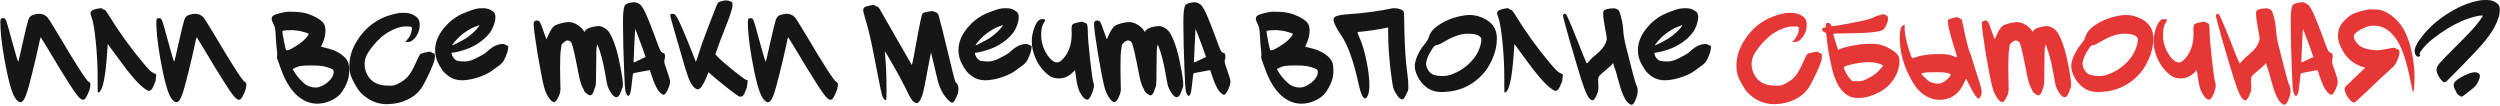 <?xml version="1.0" encoding="UTF-8"?> <svg xmlns="http://www.w3.org/2000/svg" width="1229" height="52" viewBox="0 0 1229 52" fill="none"><path d="M16.36 7.285C17.487 6.938 18.462 6.765 19.285 6.765C20.932 6.765 22.34 7.415 23.51 8.715C24.03 9.408 25.872 12.377 29.035 17.62C37.702 32.267 42.599 39.828 43.725 40.305C44.202 40.522 44.44 40.868 44.44 41.345C44.44 41.735 44.419 42.082 44.375 42.385C44.245 43.598 43.79 44.985 43.01 46.545C42.23 48.235 41.515 49.08 40.865 49.08C40.432 49.08 39.869 48.798 39.175 48.235C37.572 46.935 32.134 38.485 22.86 22.885L20 18.27C19.87 18.4 19.502 19.938 18.895 22.885C18.202 26.178 17.14 30.685 15.71 36.405C14.497 41.388 13.522 44.833 12.785 46.74C12.092 48.647 11.355 49.773 10.575 50.12C10.012 50.38 9.427 50.25 8.82 49.73C7.78 48.907 6.849 47.412 6.025 45.245C5.202 43.035 4.314 39.698 3.36 35.235C1.54 26.395 0.5 19.202 0.24 13.655C0.197 12.918 0.175 12.052 0.175 11.055C0.175 10.102 0.262 9.517 0.435 9.3C0.609 9.04 0.977 8.91 1.54 8.91H1.735C2.342 8.91 2.819 9.452 3.165 10.535C3.555 11.575 4.639 15.41 6.415 22.04C6.459 22.127 6.48 22.192 6.48 22.235C6.524 22.278 6.545 22.343 6.545 22.43C6.589 22.517 6.61 22.603 6.61 22.69C7.997 27.76 8.777 30.295 8.95 30.295C9.08 30.295 9.795 27.305 11.095 21.325C12.569 14.782 13.522 10.882 13.955 9.625C14.432 8.368 15.234 7.588 16.36 7.285ZM47.212 4.425C48.382 4.165 49.184 4.035 49.617 4.035C49.964 4.035 50.245 4.165 50.462 4.425C50.722 4.685 51.025 4.815 51.372 4.815C51.632 4.815 52.13 5.378 52.867 6.505C58.067 15.085 63.939 23.275 70.482 31.075C71.955 32.808 73.017 34 73.667 34.65C74.36 35.3 75.075 35.777 75.812 36.08L76.787 36.535L76.657 38.225C76.614 38.918 76.549 39.46 76.462 39.85C76.375 40.197 76.202 40.608 75.942 41.085C75.725 41.562 75.552 41.995 75.422 42.385C74.815 43.902 74.057 44.66 73.147 44.66C73.104 44.66 73.039 44.66 72.952 44.66C72.909 44.617 72.865 44.595 72.822 44.595C72.389 44.508 71.522 43.945 70.222 42.905C68.965 41.865 67.839 40.782 66.842 39.655C64.502 37.142 61.252 33.003 57.092 27.24C56.659 26.633 56.139 25.918 55.532 25.095C54.925 24.272 54.449 23.643 54.102 23.21C53.799 22.733 53.604 22.43 53.517 22.3L52.997 21.65L52.867 23.405C52.737 25.225 52.585 27.197 52.412 29.32C51.849 36.513 50.96 41.41 49.747 44.01C49.227 45.007 48.75 45.505 48.317 45.505C48.23 45.505 48.165 45.483 48.122 45.44C48.035 45.353 47.992 44.292 47.992 42.255V40.11V37.965C47.992 32.245 47.689 26.417 47.082 20.48C46.475 14.5 45.782 10.47 45.002 8.39C44.655 7.61 44.482 6.982 44.482 6.505C44.482 5.508 45.392 4.815 47.212 4.425ZM93.04 7.285C94.167 6.938 95.142 6.765 95.965 6.765C97.612 6.765 99.02 7.415 100.19 8.715C100.71 9.408 102.552 12.377 105.715 17.62C114.382 32.267 119.278 39.828 120.405 40.305C120.882 40.522 121.12 40.868 121.12 41.345C121.12 41.735 121.098 42.082 121.055 42.385C120.925 43.598 120.47 44.985 119.69 46.545C118.91 48.235 118.195 49.08 117.545 49.08C117.112 49.08 116.548 48.798 115.855 48.235C114.252 46.935 108.813 38.485 99.54 22.885L96.68 18.27C96.55 18.4 96.182 19.938 95.575 22.885C94.882 26.178 93.82 30.685 92.39 36.405C91.177 41.388 90.202 44.833 89.465 46.74C88.772 48.647 88.035 49.773 87.255 50.12C86.692 50.38 86.107 50.25 85.5 49.73C84.46 48.907 83.528 47.412 82.705 45.245C81.882 43.035 80.993 39.698 80.04 35.235C78.22 26.395 77.18 19.202 76.92 13.655C76.877 12.918 76.855 12.052 76.855 11.055C76.855 10.102 76.942 9.517 77.115 9.3C77.288 9.04 77.657 8.91 78.22 8.91H78.415C79.022 8.91 79.498 9.452 79.845 10.535C80.235 11.575 81.318 15.41 83.095 22.04C83.138 22.127 83.16 22.192 83.16 22.235C83.203 22.278 83.225 22.343 83.225 22.43C83.268 22.517 83.29 22.603 83.29 22.69C84.677 27.76 85.457 30.295 85.63 30.295C85.76 30.295 86.475 27.305 87.775 21.325C89.248 14.782 90.202 10.882 90.635 9.625C91.112 8.368 91.913 7.588 93.04 7.285ZM158.695 32.505C157.395 32.288 155.466 32.18 152.91 32.18C150.83 32.18 149.096 32.267 147.71 32.44C146.973 32.57 146.128 32.852 145.175 33.285L143.875 33.935L144.915 35.69C145.695 36.99 146.778 38.333 148.165 39.72C149.551 41.193 150.895 42.125 152.195 42.515C153.235 42.862 154.231 43.035 155.185 43.035C156.225 43.035 157.373 42.71 158.63 42.06C160.233 41.237 161.533 40.218 162.53 39.005C163.526 37.748 164.025 36.578 164.025 35.495C164.025 34.888 163.938 34.498 163.765 34.325C163.635 34.108 163.158 33.848 162.335 33.545C161.078 33.068 159.865 32.722 158.695 32.505ZM146.475 15.085C146.258 15.042 145.998 15.02 145.695 15.02C145.391 14.977 145.066 14.933 144.72 14.89C144.373 14.847 144.135 14.825 144.005 14.825H143.355C140.321 14.825 138.805 15.02 138.805 15.41C138.805 15.93 139.065 17.533 139.585 20.22C140.105 22.863 140.451 24.315 140.625 24.575C140.798 24.792 141.231 24.792 141.925 24.575C142.575 24.358 143.701 23.752 145.305 22.755C146.951 21.758 148.143 20.913 148.88 20.22C149.616 19.57 150.266 18.898 150.83 18.205C151.436 17.468 151.74 16.97 151.74 16.71L151.675 16.58C151.501 16.407 150.786 16.147 149.53 15.8C148.273 15.41 147.255 15.172 146.475 15.085ZM140.885 5.79H141.405C141.751 5.747 142.076 5.725 142.38 5.725C142.596 5.725 143.008 5.747 143.615 5.79C144.221 5.79 144.676 5.79 144.98 5.79C146.973 5.877 148.641 6.093 149.985 6.44C151.328 6.743 152.866 7.307 154.6 8.13C156.723 9.213 158.153 10.232 158.89 11.185C159.626 12.095 159.995 13.395 159.995 15.085C159.995 17.122 159.496 19.223 158.5 21.39C158.023 22.387 157.828 22.928 157.915 23.015L160.125 23.535C162.941 24.142 165.39 25.138 167.47 26.525C169.55 27.912 170.828 29.45 171.305 31.14C171.565 32.05 171.695 33.198 171.695 34.585C171.695 36.015 171.565 37.25 171.305 38.29C170.958 39.763 170.351 41.302 169.485 42.905C168.618 44.508 167.751 45.743 166.885 46.61C165.541 47.953 163.873 49.015 161.88 49.795C159.93 50.575 157.936 50.965 155.9 50.965C152.26 50.965 148.88 49.535 145.76 46.675C142.64 43.772 140.061 39.438 138.025 33.675C137.071 31.032 136.53 29.537 136.4 29.19C136.14 28.41 136.075 27.847 136.205 27.5C136.248 27.413 136.27 27.175 136.27 26.785C136.27 26.048 136.205 25.203 136.075 24.25C135.901 23.08 135.728 20.892 135.555 17.685C135.468 15.822 135.36 14.608 135.23 14.045C135.143 13.482 134.883 12.745 134.45 11.835C133.843 10.622 133.54 9.777 133.54 9.3C133.54 8.953 133.626 8.607 133.8 8.26C134.233 7.35 136.595 6.527 140.885 5.79ZM195.543 6.505C196.193 6.375 197.124 6.31 198.338 6.31H198.988C200.721 6.353 202.259 6.765 203.603 7.545C204.946 8.325 205.769 9.235 206.073 10.275C206.246 10.838 206.333 11.51 206.333 12.29C206.333 14.37 205.704 16.298 204.448 18.075C203.234 19.808 201.848 20.675 200.288 20.675H199.183L200.158 19.57C201.458 18.097 202.216 16.472 202.433 14.695C202.433 14.608 202.433 14.478 202.433 14.305C202.476 14.132 202.498 14.023 202.498 13.98C202.498 13.503 202.324 13.222 201.978 13.135C201.631 13.048 200.808 13.005 199.508 13.005C196.908 13.005 193.961 13.98 190.668 15.93C188.501 17.187 186.269 19.158 183.973 21.845C181.676 24.488 180.246 26.72 179.683 28.54C179.379 29.58 179.228 30.555 179.228 31.465C179.228 33.762 179.878 35.863 181.178 37.77C183.171 40.673 186.464 42.125 191.058 42.125C192.271 42.125 193.094 42.082 193.528 41.995C194.004 41.908 194.676 41.648 195.543 41.215C197.709 40.175 199.399 38.94 200.613 37.51C201.869 36.037 203.148 33.805 204.448 30.815C205.488 28.432 206.202 27.045 206.593 26.655C206.896 26.352 207.784 26.048 209.258 25.745C210.168 25.528 210.861 25.42 211.338 25.42C211.641 25.42 211.879 25.507 212.053 25.68C212.356 25.983 212.659 26.135 212.963 26.135C213.526 26.135 213.808 26.698 213.808 27.825C213.808 28.042 213.764 28.453 213.678 29.06C213.418 30.49 212.464 32.938 210.818 36.405C209.214 39.872 207.871 42.342 206.788 43.815C205.184 45.982 203.039 47.693 200.353 48.95C197.709 50.25 194.784 50.987 191.578 51.16C191.448 51.16 191.231 51.16 190.928 51.16C190.668 51.203 190.473 51.225 190.343 51.225C185.273 51.225 180.853 49.253 177.083 45.31C176.433 44.617 175.588 43.36 174.548 41.54C173.508 39.72 172.814 38.268 172.468 37.185C171.991 35.755 171.753 34.108 171.753 32.245C171.753 27.262 173.594 22.343 177.278 17.49C181.741 11.597 187.829 7.935 195.543 6.505ZM235.286 13.135C235.719 12.398 235.784 12.117 235.481 12.29C235.438 12.333 235.351 12.398 235.221 12.485C235.048 12.615 234.484 12.832 233.531 13.135C232.621 13.438 231.429 14.045 229.956 14.955C228.526 15.865 227.291 16.775 226.251 17.685C225.471 18.378 224.626 19.245 223.716 20.285C222.806 21.325 222.351 21.953 222.351 22.17C222.351 22.213 222.373 22.235 222.416 22.235C222.676 22.235 223.586 21.823 225.146 21C226.749 20.177 228.071 19.44 229.111 18.79C230.368 17.967 231.603 16.992 232.816 15.865C234.073 14.695 234.896 13.785 235.286 13.135ZM234.246 4.295C234.939 4.122 235.979 4.035 237.366 4.035C238.796 4.035 239.988 4.273 240.941 4.75C242.024 5.313 242.718 5.833 243.021 6.31C243.368 6.743 243.541 7.48 243.541 8.52C243.541 9.603 243.281 10.882 242.761 12.355C242.241 13.785 241.613 14.998 240.876 15.995C238.406 19.245 234.939 21.823 230.476 23.73C229.436 24.163 228.006 24.64 226.186 25.16C224.366 25.637 223.174 25.875 222.611 25.875C222.308 25.875 222.113 25.918 222.026 26.005C221.983 26.048 222.004 26.243 222.091 26.59C222.308 27.717 222.979 28.713 224.106 29.58C224.626 29.927 225.709 30.122 227.356 30.165C227.746 30.208 228.223 30.23 228.786 30.23C229.566 30.23 230.606 30.013 231.906 29.58C233.033 29.147 234.441 28.475 236.131 27.565C237.864 26.612 238.883 25.962 239.186 25.615C239.316 25.398 240.053 24.77 241.396 23.73C242.696 22.777 243.996 22.148 245.296 21.845C246.119 21.672 246.726 21.585 247.116 21.585C247.506 21.585 248.004 21.737 248.611 22.04L249.911 22.69L249.716 24.25C249.629 25.16 249.261 26.352 248.611 27.825C248.004 29.298 247.419 30.317 246.856 30.88C246.379 31.443 245.686 32.028 244.776 32.635C243.129 33.848 242.198 34.52 241.981 34.65C240.464 35.82 238.406 36.86 235.806 37.77C233.206 38.68 230.801 39.222 228.591 39.395C228.244 39.438 227.746 39.46 227.096 39.46C224.496 39.46 222.199 38.702 220.206 37.185C219.209 36.448 218.451 35.755 217.931 35.105C217.411 34.455 216.674 33.285 215.721 31.595C214.508 29.428 213.901 27.132 213.901 24.705C213.901 20.632 215.613 16.688 219.036 12.875C220.899 10.708 223.239 8.867 226.056 7.35C226.836 6.917 228.158 6.353 230.021 5.66C231.928 4.923 233.336 4.468 234.246 4.295ZM262.789 10.47C263.049 10.21 263.417 10.08 263.894 10.08C264.457 10.08 264.912 10.275 265.259 10.665C265.692 11.228 266.32 12.767 267.144 15.28C268.097 17.967 268.595 19.31 268.639 19.31C268.682 19.31 268.877 18.877 269.224 18.01C269.57 17.143 270.047 16.168 270.654 15.085C271.304 13.958 271.954 13.157 272.604 12.68C273.254 12.247 274.315 11.835 275.789 11.445C277.262 11.055 278.54 10.86 279.624 10.86C280.707 10.86 281.812 11.142 282.939 11.705C284.499 12.485 285.734 13.482 286.644 14.695L287.359 15.735L287.684 15.085C288.16 14.305 289.417 13.677 291.454 13.2C292.71 12.94 293.664 12.81 294.314 12.81C295.05 12.81 295.83 13.027 296.654 13.46C297.564 13.98 298.214 14.435 298.604 14.825C298.994 15.172 299.47 15.843 300.034 16.84C302.157 20.567 303.934 26.568 305.364 34.845C305.927 37.922 306.209 40.153 306.209 41.54C306.209 42.407 306.057 43.143 305.754 43.75C305.364 44.747 305.125 45.353 305.039 45.57C304.519 47.043 303.847 47.78 303.024 47.78C301.984 47.78 300.879 46.697 299.709 44.53C299.189 43.62 298.82 42.775 298.604 41.995C298.387 41.172 298.04 39.33 297.564 36.47C296.524 30.533 295.332 25.94 293.989 22.69L293.664 21.91L293.404 22.69C293.187 23.253 293.079 26.633 293.079 32.83C293.079 38.983 292.949 42.255 292.689 42.645C292.429 43.078 292.19 43.728 291.974 44.595C291.497 46.112 290.847 46.87 290.024 46.87C289.72 46.87 289.157 46.567 288.334 45.96C287.554 45.31 287.164 44.877 287.164 44.66C287.164 44.487 286.969 44.053 286.579 43.36C285.842 42.147 285.17 40.023 284.564 36.99C282.744 27.543 281.552 22.278 280.989 21.195C280.555 20.328 279.884 19.895 278.974 19.895C278.757 19.895 278.605 19.917 278.519 19.96C278.129 20.047 277.609 20.393 276.959 21C276.309 21.563 276.005 21.953 276.049 22.17C276.049 22.473 275.94 23.21 275.724 24.38C275.464 25.68 275.334 28.822 275.334 33.805C275.334 35.408 275.377 37.943 275.464 41.41C275.507 42.103 275.529 42.883 275.529 43.75C275.529 44.79 275.29 45.873 274.814 47C273.947 49.123 273.124 50.185 272.344 50.185C271.607 50.185 270.74 49.448 269.744 47.975C268.747 46.502 268.01 44.855 267.534 43.035C266.71 39.958 265.627 34.455 264.284 26.525C262.984 18.552 262.334 13.633 262.334 11.77C262.334 11.12 262.485 10.687 262.789 10.47ZM312.174 15.215L311.784 22.82C311.568 27.847 311.459 30.468 311.459 30.685C311.459 30.728 311.741 30.642 312.304 30.425C312.911 30.165 313.626 29.818 314.449 29.385L317.374 28.02L316.074 24.25C315.554 22.777 314.709 20.502 313.539 17.425C313.366 16.992 313.171 16.493 312.954 15.93C312.738 15.323 312.564 14.89 312.434 14.63L312.304 14.175L312.174 15.215ZM307.104 2.8C307.451 2.193 308.144 1.76 309.184 1.5C310.224 1.24 311.048 1.11 311.654 1.11C312.434 1.11 313.171 1.305 313.864 1.695C314.514 2.042 315.013 2.453 315.359 2.93C315.749 3.407 316.248 4.23 316.854 5.4C318.024 7.653 320.213 13.157 323.419 21.91C323.983 23.47 324.438 24.532 324.784 25.095C325.174 25.615 325.673 25.962 326.279 26.135C326.713 26.265 326.929 26.807 326.929 27.76C326.929 28.367 326.843 28.93 326.669 29.45C326.583 29.797 326.539 30.035 326.539 30.165C326.539 30.728 326.994 32.267 327.904 34.78C328.901 37.597 329.399 39.33 329.399 39.98C329.399 41.107 329.009 42.493 328.229 44.14C327.449 45.787 326.778 46.61 326.214 46.61C325.911 46.61 325.434 46.328 324.784 45.765C323.311 44.595 321.838 41.735 320.364 37.185L319.454 34.455L316.334 35.04C313.561 35.56 312.153 35.82 312.109 35.82C311.589 35.907 311.286 36.037 311.199 36.21C311.113 36.427 310.874 38.312 310.484 41.865C310.268 44.075 310.008 45.527 309.704 46.22C309.444 46.827 309.163 47.13 308.859 47.13C308.556 47.13 308.231 46.783 307.884 46.09C307.624 45.613 307.429 44.79 307.299 43.62C307.169 42.407 307.018 39.655 306.844 35.365C306.454 25.658 306.259 17.837 306.259 11.9C306.259 8.867 306.303 7.003 306.389 6.31C306.563 4.533 306.801 3.363 307.104 2.8ZM354.192 0.72C355.405 0.373 356.293 0.2 356.857 0.2C357.55 0.2 358.287 0.352 359.067 0.655C359.587 0.872 359.89 1.067 359.977 1.24C360.063 1.413 360.107 1.868 360.107 2.605C360.107 4.078 358.85 7.935 356.337 14.175C354.517 18.768 353.325 21.91 352.762 23.6L351.657 26.72L353.737 28.865C355.08 30.165 357.398 32.137 360.692 34.78C363.985 37.423 365.957 38.875 366.607 39.135L367.582 39.525L367.387 41.345C367.343 41.995 367.278 42.472 367.192 42.775C367.148 43.078 367.04 43.403 366.867 43.75C366.693 44.097 366.542 44.465 366.412 44.855C365.848 46.632 365.068 47.52 364.072 47.52C363.725 47.52 363.378 47.433 363.032 47.26C362.468 46.957 360.843 45.765 358.157 43.685C355.513 41.605 353.217 39.742 351.267 38.095L348.277 35.495L347.562 37.315C345.828 41.692 344.333 43.88 343.077 43.88C341.907 43.88 340.693 42.753 339.437 40.5C338.57 38.983 337.14 34.693 335.147 27.63C334.497 25.377 333.63 22.387 332.547 18.66C331.463 14.89 330.835 12.702 330.662 12.095C329.882 9.582 329.492 8 329.492 7.35C329.492 7.22 329.513 7.133 329.557 7.09C329.73 6.873 330.055 6.765 330.532 6.765C331.138 6.765 331.615 6.938 331.962 7.285C333.218 8.542 336.555 16.147 341.972 30.1C341.972 30.187 342.015 30.23 342.102 30.23C342.232 30.23 343.163 27.5 344.897 22.04C345.33 20.74 346.522 17.533 348.472 12.42C350.422 7.307 351.7 4.035 352.307 2.605C352.653 1.868 352.913 1.413 353.087 1.24C353.303 1.023 353.672 0.85 354.192 0.72ZM383.826 7.285C384.953 6.938 385.928 6.765 386.751 6.765C388.398 6.765 389.806 7.415 390.976 8.715C391.496 9.408 393.338 12.377 396.501 17.62C405.168 32.267 410.065 39.828 411.191 40.305C411.668 40.522 411.906 40.868 411.906 41.345C411.906 41.735 411.885 42.082 411.841 42.385C411.711 43.598 411.256 44.985 410.476 46.545C409.696 48.235 408.981 49.08 408.331 49.08C407.898 49.08 407.335 48.798 406.641 48.235C405.038 46.935 399.6 38.485 390.326 22.885L387.466 18.27C387.336 18.4 386.968 19.938 386.361 22.885C385.668 26.178 384.606 30.685 383.176 36.405C381.963 41.388 380.988 44.833 380.251 46.74C379.558 48.647 378.821 49.773 378.041 50.12C377.478 50.38 376.893 50.25 376.286 49.73C375.246 48.907 374.315 47.412 373.491 45.245C372.668 43.035 371.78 39.698 370.826 35.235C369.006 26.395 367.966 19.202 367.706 13.655C367.663 12.918 367.641 12.052 367.641 11.055C367.641 10.102 367.728 9.517 367.901 9.3C368.075 9.04 368.443 8.91 369.006 8.91H369.201C369.808 8.91 370.285 9.452 370.631 10.535C371.021 11.575 372.105 15.41 373.881 22.04C373.925 22.127 373.946 22.192 373.946 22.235C373.99 22.278 374.011 22.343 374.011 22.43C374.055 22.517 374.076 22.603 374.076 22.69C375.463 27.76 376.243 30.295 376.416 30.295C376.546 30.295 377.261 27.305 378.561 21.325C380.035 14.782 380.988 10.882 381.421 9.625C381.898 8.368 382.7 7.588 383.826 7.285ZM427.901 2.67C428.854 2.497 429.352 2.41 429.396 2.41C429.786 2.41 430.067 2.54 430.241 2.8C430.501 3.06 430.782 3.19 431.086 3.19C431.432 3.19 431.822 3.493 432.256 4.1C432.342 4.23 434.899 8.693 439.926 17.49C444.952 26.287 447.531 30.772 447.661 30.945C447.964 31.552 448.159 31.855 448.246 31.855C448.376 31.855 448.701 30.425 449.221 27.565C451.257 16.385 452.536 9.82 453.056 7.87C453.272 7.047 453.532 6.548 453.836 6.375C454.182 6.158 455.092 5.92 456.566 5.66C457.302 5.53 457.822 5.465 458.126 5.465C458.602 5.465 459.166 5.617 459.816 5.92C460.422 6.18 460.812 6.418 460.986 6.635C461.159 6.808 461.332 7.22 461.506 7.87C462.762 12.463 463.997 17.36 465.211 22.56C467.984 34.217 469.501 40.153 469.761 40.37C470.714 41.107 471.191 42.255 471.191 43.815C471.191 43.858 471.169 43.945 471.126 44.075C471.126 44.205 471.126 44.313 471.126 44.4C471.082 45.137 471.017 45.657 470.931 45.96C470.844 46.263 470.649 46.697 470.346 47.26C470.086 47.867 469.869 48.343 469.696 48.69C469.132 49.86 468.591 50.445 468.071 50.445C467.637 50.445 467.031 50.055 466.251 49.275C463.737 46.848 461.939 43.447 460.856 39.07L457.671 25.68C457.064 28.67 456.436 31.963 455.786 35.56C454.876 40.5 454.247 43.685 453.901 45.115C453.554 46.545 453.077 47.845 452.471 49.015C451.864 50.142 451.279 50.705 450.716 50.705C450.239 50.705 449.632 50.402 448.896 49.795C448.202 49.145 447.444 47.975 446.621 46.285C444.541 41.865 441.811 36.752 438.431 30.945C436.307 27.218 435.181 25.355 435.051 25.355C435.007 25.355 434.986 25.42 434.986 25.55V26.005C435.549 30.945 435.831 37.163 435.831 44.66C435.831 47.087 435.766 48.495 435.636 48.885C435.506 49.102 435.376 49.21 435.246 49.21C434.899 49.21 434.466 48.712 433.946 47.715C433.556 46.978 432.646 42.862 431.216 35.365C429.006 23.492 427.272 15.518 426.016 11.445C424.889 7.675 424.326 5.53 424.326 5.01C424.326 4.75 424.391 4.49 424.521 4.23C424.694 3.84 424.954 3.558 425.301 3.385C425.647 3.212 426.514 2.973 427.901 2.67ZM492.556 13.135C492.99 12.398 493.055 12.117 492.751 12.29C492.708 12.333 492.621 12.398 492.491 12.485C492.318 12.615 491.755 12.832 490.801 13.135C489.891 13.438 488.7 14.045 487.226 14.955C485.796 15.865 484.561 16.775 483.521 17.685C482.741 18.378 481.896 19.245 480.986 20.285C480.076 21.325 479.621 21.953 479.621 22.17C479.621 22.213 479.643 22.235 479.686 22.235C479.946 22.235 480.856 21.823 482.416 21C484.02 20.177 485.341 19.44 486.381 18.79C487.638 17.967 488.873 16.992 490.086 15.865C491.343 14.695 492.166 13.785 492.556 13.135ZM491.516 4.295C492.21 4.122 493.25 4.035 494.636 4.035C496.066 4.035 497.258 4.273 498.211 4.75C499.295 5.313 499.988 5.833 500.291 6.31C500.638 6.743 500.811 7.48 500.811 8.52C500.811 9.603 500.551 10.882 500.031 12.355C499.511 13.785 498.883 14.998 498.146 15.995C495.676 19.245 492.21 21.823 487.746 23.73C486.706 24.163 485.276 24.64 483.456 25.16C481.636 25.637 480.445 25.875 479.881 25.875C479.578 25.875 479.383 25.918 479.296 26.005C479.253 26.048 479.275 26.243 479.361 26.59C479.578 27.717 480.25 28.713 481.376 29.58C481.896 29.927 482.98 30.122 484.626 30.165C485.016 30.208 485.493 30.23 486.056 30.23C486.836 30.23 487.876 30.013 489.176 29.58C490.303 29.147 491.711 28.475 493.401 27.565C495.135 26.612 496.153 25.962 496.456 25.615C496.586 25.398 497.323 24.77 498.666 23.73C499.966 22.777 501.266 22.148 502.566 21.845C503.39 21.672 503.996 21.585 504.386 21.585C504.776 21.585 505.275 21.737 505.881 22.04L507.181 22.69L506.986 24.25C506.9 25.16 506.531 26.352 505.881 27.825C505.275 29.298 504.69 30.317 504.126 30.88C503.65 31.443 502.956 32.028 502.046 32.635C500.4 33.848 499.468 34.52 499.251 34.65C497.735 35.82 495.676 36.86 493.076 37.77C490.476 38.68 488.071 39.222 485.861 39.395C485.515 39.438 485.016 39.46 484.366 39.46C481.766 39.46 479.47 38.702 477.476 37.185C476.48 36.448 475.721 35.755 475.201 35.105C474.681 34.455 473.945 33.285 472.991 31.595C471.778 29.428 471.171 27.132 471.171 24.705C471.171 20.632 472.883 16.688 476.306 12.875C478.17 10.708 480.51 8.867 483.326 7.35C484.106 6.917 485.428 6.353 487.291 5.66C489.198 4.923 490.606 4.468 491.516 4.295ZM510.996 9.755C511.473 9.495 511.863 9.365 512.166 9.365C512.296 9.365 512.491 9.387 512.751 9.43C513.054 9.473 513.293 9.495 513.466 9.495C513.683 9.495 513.791 9.603 513.791 9.82C513.791 10.21 513.574 10.687 513.141 11.25C512.274 12.507 511.841 14.478 511.841 17.165C511.841 18.682 511.993 20.025 512.296 21.195C512.773 23.232 513.661 25.225 514.961 27.175C516.304 29.082 517.561 30.208 518.731 30.555C519.164 30.642 519.468 30.685 519.641 30.685C520.594 30.685 521.634 30.035 522.761 28.735C525.491 25.745 526.856 21.65 526.856 16.45V15.8C526.856 15.583 526.834 15.302 526.791 14.955C526.791 14.565 526.791 14.305 526.791 14.175C526.791 13.005 526.964 12.268 527.311 11.965C527.701 11.618 528.611 11.293 530.041 10.99C530.951 10.773 531.644 10.665 532.121 10.665C532.424 10.665 532.663 10.752 532.836 10.925C533.139 11.228 533.464 11.38 533.811 11.38C534.461 11.38 534.786 12.918 534.786 15.995C534.786 18.205 535.154 22.625 535.891 29.255C536.628 35.885 537.169 39.633 537.516 40.5C537.689 40.89 537.776 41.41 537.776 42.06C537.776 43.447 537.234 45.202 536.151 47.325C535.588 48.452 535.024 49.015 534.461 49.015C534.071 49.015 533.594 48.798 533.031 48.365C532.381 47.802 531.709 46.892 531.016 45.635C530.106 43.945 529.456 41.583 529.066 38.55C528.849 37.38 528.698 36.362 528.611 35.495L528.481 34.52L527.116 35.82C525.166 37.64 522.999 38.55 520.616 38.55C519.186 38.55 517.951 38.312 516.911 37.835C515.871 37.315 514.701 36.405 513.401 35.105C511.538 33.242 510.043 30.967 508.916 28.28C507.789 25.593 507.226 22.95 507.226 20.35C507.226 18.183 507.616 16.017 508.396 13.85C509.176 11.64 510.043 10.275 510.996 9.755ZM538.277 10.47C538.537 10.21 538.905 10.08 539.382 10.08C539.945 10.08 540.4 10.275 540.747 10.665C541.18 11.228 541.809 12.767 542.632 15.28C543.585 17.967 544.084 19.31 544.127 19.31C544.17 19.31 544.365 18.877 544.712 18.01C545.059 17.143 545.535 16.168 546.142 15.085C546.792 13.958 547.442 13.157 548.092 12.68C548.742 12.247 549.804 11.835 551.277 11.445C552.75 11.055 554.029 10.86 555.112 10.86C556.195 10.86 557.3 11.142 558.427 11.705C559.987 12.485 561.222 13.482 562.132 14.695L562.847 15.735L563.172 15.085C563.649 14.305 564.905 13.677 566.942 13.2C568.199 12.94 569.152 12.81 569.802 12.81C570.539 12.81 571.319 13.027 572.142 13.46C573.052 13.98 573.702 14.435 574.092 14.825C574.482 15.172 574.959 15.843 575.522 16.84C577.645 20.567 579.422 26.568 580.852 34.845C581.415 37.922 581.697 40.153 581.697 41.54C581.697 42.407 581.545 43.143 581.242 43.75C580.852 44.747 580.614 45.353 580.527 45.57C580.007 47.043 579.335 47.78 578.512 47.78C577.472 47.78 576.367 46.697 575.197 44.53C574.677 43.62 574.309 42.775 574.092 41.995C573.875 41.172 573.529 39.33 573.052 36.47C572.012 30.533 570.82 25.94 569.477 22.69L569.152 21.91L568.892 22.69C568.675 23.253 568.567 26.633 568.567 32.83C568.567 38.983 568.437 42.255 568.177 42.645C567.917 43.078 567.679 43.728 567.462 44.595C566.985 46.112 566.335 46.87 565.512 46.87C565.209 46.87 564.645 46.567 563.822 45.96C563.042 45.31 562.652 44.877 562.652 44.66C562.652 44.487 562.457 44.053 562.067 43.36C561.33 42.147 560.659 40.023 560.052 36.99C558.232 27.543 557.04 22.278 556.477 21.195C556.044 20.328 555.372 19.895 554.462 19.895C554.245 19.895 554.094 19.917 554.007 19.96C553.617 20.047 553.097 20.393 552.447 21C551.797 21.563 551.494 21.953 551.537 22.17C551.537 22.473 551.429 23.21 551.212 24.38C550.952 25.68 550.822 28.822 550.822 33.805C550.822 35.408 550.865 37.943 550.952 41.41C550.995 42.103 551.017 42.883 551.017 43.75C551.017 44.79 550.779 45.873 550.302 47C549.435 49.123 548.612 50.185 547.832 50.185C547.095 50.185 546.229 49.448 545.232 47.975C544.235 46.502 543.499 44.855 543.022 43.035C542.199 39.958 541.115 34.455 539.772 26.525C538.472 18.552 537.822 13.633 537.822 11.77C537.822 11.12 537.974 10.687 538.277 10.47ZM587.663 15.215L587.273 22.82C587.056 27.847 586.948 30.468 586.948 30.685C586.948 30.728 587.229 30.642 587.793 30.425C588.399 30.165 589.114 29.818 589.938 29.385L592.863 28.02L591.563 24.25C591.043 22.777 590.198 20.502 589.028 17.425C588.854 16.992 588.659 16.493 588.443 15.93C588.226 15.323 588.053 14.89 587.923 14.63L587.793 14.175L587.663 15.215ZM582.593 2.8C582.939 2.193 583.633 1.76 584.673 1.5C585.713 1.24 586.536 1.11 587.143 1.11C587.923 1.11 588.659 1.305 589.353 1.695C590.003 2.042 590.501 2.453 590.848 2.93C591.238 3.407 591.736 4.23 592.343 5.4C593.513 7.653 595.701 13.157 598.908 21.91C599.471 23.47 599.926 24.532 600.273 25.095C600.663 25.615 601.161 25.962 601.768 26.135C602.201 26.265 602.418 26.807 602.418 27.76C602.418 28.367 602.331 28.93 602.158 29.45C602.071 29.797 602.028 30.035 602.028 30.165C602.028 30.728 602.483 32.267 603.393 34.78C604.389 37.597 604.888 39.33 604.888 39.98C604.888 41.107 604.498 42.493 603.718 44.14C602.938 45.787 602.266 46.61 601.703 46.61C601.399 46.61 600.923 46.328 600.273 45.765C598.799 44.595 597.326 41.735 595.853 37.185L594.943 34.455L591.823 35.04C589.049 35.56 587.641 35.82 587.598 35.82C587.078 35.907 586.774 36.037 586.688 36.21C586.601 36.427 586.363 38.312 585.973 41.865C585.756 44.075 585.496 45.527 585.193 46.22C584.933 46.827 584.651 47.13 584.348 47.13C584.044 47.13 583.719 46.783 583.373 46.09C583.113 45.613 582.918 44.79 582.788 43.62C582.658 42.407 582.506 39.655 582.333 35.365C581.943 25.658 581.748 17.837 581.748 11.9C581.748 8.867 581.791 7.003 581.878 6.31C582.051 4.533 582.289 3.363 582.593 2.8ZM642.513 32.505C641.213 32.288 639.285 32.18 636.728 32.18C634.648 32.18 632.915 32.267 631.528 32.44C630.791 32.57 629.946 32.852 628.993 33.285L627.693 33.935L628.733 35.69C629.513 36.99 630.596 38.333 631.983 39.72C633.37 41.193 634.713 42.125 636.013 42.515C637.053 42.862 638.05 43.035 639.003 43.035C640.043 43.035 641.191 42.71 642.448 42.06C644.051 41.237 645.351 40.218 646.348 39.005C647.345 37.748 647.843 36.578 647.843 35.495C647.843 34.888 647.756 34.498 647.583 34.325C647.453 34.108 646.976 33.848 646.153 33.545C644.896 33.068 643.683 32.722 642.513 32.505ZM630.293 15.085C630.076 15.042 629.816 15.02 629.513 15.02C629.21 14.977 628.885 14.933 628.538 14.89C628.191 14.847 627.953 14.825 627.823 14.825H627.173C624.14 14.825 622.623 15.02 622.623 15.41C622.623 15.93 622.883 17.533 623.403 20.22C623.923 22.863 624.27 24.315 624.443 24.575C624.616 24.792 625.05 24.792 625.743 24.575C626.393 24.358 627.52 23.752 629.123 22.755C630.77 21.758 631.961 20.913 632.698 20.22C633.435 19.57 634.085 18.898 634.648 18.205C635.255 17.468 635.558 16.97 635.558 16.71L635.493 16.58C635.32 16.407 634.605 16.147 633.348 15.8C632.091 15.41 631.073 15.172 630.293 15.085ZM624.703 5.79H625.223C625.57 5.747 625.895 5.725 626.198 5.725C626.415 5.725 626.826 5.747 627.433 5.79C628.04 5.79 628.495 5.79 628.798 5.79C630.791 5.877 632.46 6.093 633.803 6.44C635.146 6.743 636.685 7.307 638.418 8.13C640.541 9.213 641.971 10.232 642.708 11.185C643.445 12.095 643.813 13.395 643.813 15.085C643.813 17.122 643.315 19.223 642.318 21.39C641.841 22.387 641.646 22.928 641.733 23.015L643.943 23.535C646.76 24.142 649.208 25.138 651.288 26.525C653.368 27.912 654.646 29.45 655.123 31.14C655.383 32.05 655.513 33.198 655.513 34.585C655.513 36.015 655.383 37.25 655.123 38.29C654.776 39.763 654.17 41.302 653.303 42.905C652.436 44.508 651.57 45.743 650.703 46.61C649.36 47.953 647.691 49.015 645.698 49.795C643.748 50.575 641.755 50.965 639.718 50.965C636.078 50.965 632.698 49.535 629.578 46.675C626.458 43.772 623.88 39.438 621.843 33.675C620.89 31.032 620.348 29.537 620.218 29.19C619.958 28.41 619.893 27.847 620.023 27.5C620.066 27.413 620.088 27.175 620.088 26.785C620.088 26.048 620.023 25.203 619.893 24.25C619.72 23.08 619.546 20.892 619.373 17.685C619.286 15.822 619.178 14.608 619.048 14.045C618.961 13.482 618.701 12.745 618.268 11.835C617.661 10.622 617.358 9.777 617.358 9.3C617.358 8.953 617.445 8.607 617.618 8.26C618.051 7.35 620.413 6.527 624.703 5.79ZM684.106 4.165C684.409 4.078 684.886 4.035 685.536 4.035C686.576 4.035 687.551 4.208 688.461 4.555C689.371 4.902 689.913 5.313 690.086 5.79C690.216 6.137 690.324 9.278 690.411 15.215C690.584 23.405 691.039 30.187 691.776 35.56C692.166 38.463 692.361 40.76 692.361 42.45C692.361 43.62 692.274 44.378 692.101 44.725C691.321 46.372 690.758 47.477 690.411 48.04C690.064 48.603 689.696 48.885 689.306 48.885C689.003 48.885 688.591 48.69 688.071 48.3C687.464 47.823 686.771 46.913 685.991 45.57C685.471 44.66 685.124 43.88 684.951 43.23C684.778 42.58 684.539 41.258 684.236 39.265C683.023 30.858 682.416 23.08 682.416 15.93V13.525L681.701 13.655C680.488 13.958 677.953 14.392 674.096 14.955C670.283 15.475 668.051 15.735 667.401 15.735C667.358 15.735 667.358 15.865 667.401 16.125C667.488 16.342 667.596 16.645 667.726 17.035C667.899 17.425 668.073 17.837 668.246 18.27C669.676 21.52 670.846 25.42 671.756 29.97C672.709 34.52 673.186 38.463 673.186 41.8C673.186 44.01 672.969 45.613 672.536 46.61C672.059 47.823 671.604 48.43 671.171 48.43C670.911 48.43 670.673 48.322 670.456 48.105C669.589 47.368 668.766 45.223 667.986 41.67C665.516 30.273 662.634 22.17 659.341 17.36C656.828 13.677 655.571 11.12 655.571 9.69C655.571 9.17 655.766 8.737 656.156 8.39C657.066 7.61 659.688 7.112 664.021 6.895C666.491 6.765 669.849 6.418 674.096 5.855C678.386 5.248 681.723 4.685 684.106 4.165ZM726.568 17.36C725.398 16.84 723.816 16.58 721.823 16.58C720.176 16.58 718.594 16.797 717.078 17.23C714.738 17.967 712.333 19.072 709.863 20.545C708.259 21.542 707.068 22.083 706.288 22.17C705.811 22.257 705.443 22.408 705.183 22.625C704.923 22.842 704.554 23.318 704.078 24.055C702.084 27.088 701.088 29.537 701.088 31.4C701.088 32.873 701.716 34.282 702.973 35.625C704.143 36.795 706.136 37.38 708.953 37.38C710.426 37.38 711.769 37.185 712.983 36.795C716.926 35.452 720.263 33.35 722.993 30.49C725.766 27.587 727.456 24.423 728.063 21C728.193 20.35 728.258 19.83 728.258 19.44C728.258 18.573 727.694 17.88 726.568 17.36ZM719.223 7.675C720.436 7.458 721.519 7.35 722.473 7.35C725.116 7.35 727.738 8.065 730.338 9.495C733.198 11.098 734.953 13.352 735.603 16.255C735.776 17.078 735.863 18.075 735.863 19.245C735.863 22.408 735.083 25.745 733.523 29.255C732.006 32.722 730.013 35.603 727.543 37.9C722.689 42.493 716.904 44.92 710.188 45.18C710.014 45.18 709.754 45.202 709.408 45.245C709.104 45.245 708.888 45.245 708.758 45.245C705.811 45.245 703.341 44.487 701.348 42.97C699.441 41.583 697.924 39.72 696.798 37.38C695.931 35.56 695.498 33.957 695.498 32.57C695.498 31.487 695.714 30.317 696.148 29.06C697.058 26.46 698.423 24.033 700.243 21.78C701.413 20.393 702.106 19.288 702.323 18.465C702.843 16.688 703.731 15.237 704.988 14.11C708.714 10.817 713.459 8.672 719.223 7.675ZM738.726 4.425C739.896 4.165 740.697 4.035 741.131 4.035C741.477 4.035 741.759 4.165 741.976 4.425C742.236 4.685 742.539 4.815 742.886 4.815C743.146 4.815 743.644 5.378 744.381 6.505C749.581 15.085 755.452 23.275 761.996 31.075C763.469 32.808 764.531 34 765.181 34.65C765.874 35.3 766.589 35.777 767.326 36.08L768.301 36.535L768.171 38.225C768.127 38.918 768.062 39.46 767.976 39.85C767.889 40.197 767.716 40.608 767.456 41.085C767.239 41.562 767.066 41.995 766.936 42.385C766.329 43.902 765.571 44.66 764.661 44.66C764.617 44.66 764.552 44.66 764.466 44.66C764.422 44.617 764.379 44.595 764.336 44.595C763.902 44.508 763.036 43.945 761.736 42.905C760.479 41.865 759.352 40.782 758.356 39.655C756.016 37.142 752.766 33.003 748.606 27.24C748.172 26.633 747.652 25.918 747.046 25.095C746.439 24.272 745.962 23.643 745.616 23.21C745.312 22.733 745.117 22.43 745.031 22.3L744.511 21.65L744.381 23.405C744.251 25.225 744.099 27.197 743.926 29.32C743.362 36.513 742.474 41.41 741.261 44.01C740.741 45.007 740.264 45.505 739.831 45.505C739.744 45.505 739.679 45.483 739.636 45.44C739.549 45.353 739.506 44.292 739.506 42.255V40.11V37.965C739.506 32.245 739.202 26.417 738.596 20.48C737.989 14.5 737.296 10.47 736.516 8.39C736.169 7.61 735.996 6.982 735.996 6.505C735.996 5.508 736.906 4.815 738.726 4.425ZM788.389 5.27C788.649 4.923 789.255 4.642 790.209 4.425C791.205 4.208 792.159 4.1 793.069 4.1C793.719 4.1 794.109 4.143 794.239 4.23C794.802 4.49 795.127 4.642 795.214 4.685C795.777 4.858 796.34 6.072 796.904 8.325C797.51 10.578 797.879 12.875 798.009 15.215C798.095 17.122 798.572 19.808 799.439 23.275C802.255 34.628 803.924 40.825 804.444 41.865C804.877 42.602 805.094 43.533 805.094 44.66C805.094 46.133 804.639 47.845 803.729 49.795C803.209 50.922 802.667 51.485 802.104 51.485C801.714 51.485 801.172 51.203 800.479 50.64C798.789 49.253 797.142 45.505 795.539 39.395C794.542 35.625 793.957 33.632 793.784 33.415C793.61 33.198 793.459 32.743 793.329 32.05C793.199 31.443 793.047 31.097 792.874 31.01C792.787 31.183 792.722 31.313 792.679 31.4C792.679 31.573 791.682 32.505 789.689 34.195C787.825 35.712 786.677 36.73 786.244 37.25C785.854 37.727 785.659 38.463 785.659 39.46C785.659 40.153 785.68 40.738 785.724 41.215C785.767 41.692 785.789 42.277 785.789 42.97C785.789 43.49 785.745 43.945 785.659 44.335C785.615 44.682 785.572 44.963 785.529 45.18C785.485 45.353 785.355 45.657 785.139 46.09C784.965 46.523 784.835 46.87 784.749 47.13C784.489 47.737 784.164 48.257 783.774 48.69C783.427 49.123 783.124 49.34 782.864 49.34C782.04 49.297 781.174 48.43 780.264 46.74C779.397 45.05 778.357 42.277 777.144 38.42C775.324 32.527 773.395 26.048 771.359 18.985C769.365 11.922 768.369 8.13 768.369 7.61C768.369 7.35 768.52 7.133 768.824 6.96C769.17 6.743 769.474 6.722 769.734 6.895C770.21 7.198 772.139 11.597 775.519 20.09C777.902 26.243 779.354 29.818 779.874 30.815C779.96 30.945 780.025 31.032 780.069 31.075C780.112 31.118 780.177 31.118 780.264 31.075C780.35 31.032 780.459 30.945 780.589 30.815C780.719 30.685 780.892 30.468 781.109 30.165C781.802 29.298 782.972 28.193 784.619 26.85C787.435 24.51 789.125 22.257 789.689 20.09C789.819 19.7 789.884 19.288 789.884 18.855C789.884 18.378 789.624 16.818 789.104 14.175C788.454 10.665 788.129 8.217 788.129 6.83C788.129 6.007 788.215 5.487 788.389 5.27ZM826.57 13.135C827.003 12.398 827.068 12.117 826.765 12.29C826.722 12.333 826.635 12.398 826.505 12.485C826.332 12.615 825.768 12.832 824.815 13.135C823.905 13.438 822.713 14.045 821.24 14.955C819.81 15.865 818.575 16.775 817.535 17.685C816.755 18.378 815.91 19.245 815 20.285C814.09 21.325 813.635 21.953 813.635 22.17C813.635 22.213 813.657 22.235 813.7 22.235C813.96 22.235 814.87 21.823 816.43 21C818.033 20.177 819.355 19.44 820.395 18.79C821.652 17.967 822.887 16.992 824.1 15.865C825.357 14.695 826.18 13.785 826.57 13.135ZM825.53 4.295C826.223 4.122 827.263 4.035 828.65 4.035C830.08 4.035 831.272 4.273 832.225 4.75C833.308 5.313 834.002 5.833 834.305 6.31C834.652 6.743 834.825 7.48 834.825 8.52C834.825 9.603 834.565 10.882 834.045 12.355C833.525 13.785 832.897 14.998 832.16 15.995C829.69 19.245 826.223 21.823 821.76 23.73C820.72 24.163 819.29 24.64 817.47 25.16C815.65 25.637 814.458 25.875 813.895 25.875C813.592 25.875 813.397 25.918 813.31 26.005C813.267 26.048 813.288 26.243 813.375 26.59C813.592 27.717 814.263 28.713 815.39 29.58C815.91 29.927 816.993 30.122 818.64 30.165C819.03 30.208 819.507 30.23 820.07 30.23C820.85 30.23 821.89 30.013 823.19 29.58C824.317 29.147 825.725 28.475 827.415 27.565C829.148 26.612 830.167 25.962 830.47 25.615C830.6 25.398 831.337 24.77 832.68 23.73C833.98 22.777 835.28 22.148 836.58 21.845C837.403 21.672 838.01 21.585 838.4 21.585C838.79 21.585 839.288 21.737 839.895 22.04L841.195 22.69L841 24.25C840.913 25.16 840.545 26.352 839.895 27.825C839.288 29.298 838.703 30.317 838.14 30.88C837.663 31.443 836.97 32.028 836.06 32.635C834.413 33.848 833.482 34.52 833.265 34.65C831.748 35.82 829.69 36.86 827.09 37.77C824.49 38.68 822.085 39.222 819.875 39.395C819.528 39.438 819.03 39.46 818.38 39.46C815.78 39.46 813.483 38.702 811.49 37.185C810.493 36.448 809.735 35.755 809.215 35.105C808.695 34.455 807.958 33.285 807.005 31.595C805.792 29.428 805.185 27.132 805.185 24.705C805.185 20.632 806.897 16.688 810.32 12.875C812.183 10.708 814.523 8.867 817.34 7.35C818.12 6.917 819.442 6.353 821.305 5.66C823.212 4.923 824.62 4.468 825.53 4.295ZM1219.5 0.135C1220.1 0.048 1221.14 0.005 1222.62 0.005C1224.22 0.048 1225.5 0.352 1226.45 0.915C1227.4 1.435 1228.05 1.977 1228.4 2.54C1228.75 3.103 1228.92 3.927 1228.92 5.01C1228.92 7.09 1228.14 9.668 1226.58 12.745C1225.15 15.562 1222.96 18.66 1220.02 22.04C1218.5 23.817 1215.23 27.283 1210.2 32.44C1205.17 37.597 1202.49 40.24 1202.14 40.37C1202.1 40.37 1202.05 40.392 1202.01 40.435C1201.97 40.435 1201.92 40.435 1201.88 40.435C1201.14 40.435 1200.28 39.698 1199.28 38.225C1198.28 36.708 1197.79 35.387 1197.79 34.26C1197.79 33.393 1198.24 32.397 1199.15 31.27C1200.06 30.143 1202.51 27.608 1206.5 23.665C1211.44 18.725 1214.49 15.583 1215.66 14.24C1216.96 12.767 1218.09 11.38 1219.04 10.08C1220.04 8.737 1220.54 7.935 1220.54 7.675L1220.47 7.61H1220.15C1218.8 7.61 1216.59 8.108 1213.52 9.105C1209.14 10.578 1204.57 12.962 1199.8 16.255C1195.08 19.505 1191.78 22.56 1189.92 25.42C1189.49 26.113 1189.36 26.547 1189.53 26.72C1189.96 27.153 1189.9 27.5 1189.34 27.76C1189.08 27.847 1188.9 27.89 1188.82 27.89C1188.34 27.89 1187.93 27.608 1187.58 27.045C1187.23 26.482 1187.06 25.832 1187.06 25.095C1187.06 24.705 1187.08 24.402 1187.13 24.185C1187.43 22.582 1188.69 20.393 1190.9 17.62C1194.36 13.243 1198.76 9.43 1204.09 6.18C1209.42 2.93 1214.56 0.915 1219.5 0.135ZM1213.84 36.08C1215.1 35.69 1216.03 35.495 1216.64 35.495C1217.16 35.495 1217.68 35.625 1218.2 35.885C1218.8 36.145 1219.11 36.643 1219.11 37.38C1219.11 38.117 1218.82 39.048 1218.26 40.175C1217.7 41.302 1217.09 42.168 1216.44 42.775C1215.66 43.468 1214.49 44.422 1212.93 45.635C1211.41 46.805 1210.53 47.433 1210.27 47.52H1210.2C1209.9 47.52 1209.38 47.26 1208.64 46.74C1207.95 46.177 1207.6 45.765 1207.6 45.505C1207.6 45.332 1207.38 44.877 1206.95 44.14C1206.47 43.403 1206.24 42.645 1206.24 41.865C1206.24 41.388 1206.32 40.998 1206.5 40.695C1206.84 40.045 1207.75 39.265 1209.23 38.355C1210.74 37.402 1212.28 36.643 1213.84 36.08Z" fill="#161616"></path><path d="M877.408 6.505C878.058 6.375 878.989 6.31 880.203 6.31H880.853C882.586 6.353 884.124 6.765 885.468 7.545C886.811 8.325 887.634 9.235 887.938 10.275C888.111 10.838 888.198 11.51 888.198 12.29C888.198 14.37 887.569 16.298 886.313 18.075C885.099 19.808 883.713 20.675 882.153 20.675H881.048L882.023 19.57C883.323 18.097 884.081 16.472 884.298 14.695C884.298 14.608 884.298 14.478 884.298 14.305C884.341 14.132 884.363 14.023 884.363 13.98C884.363 13.503 884.189 13.222 883.843 13.135C883.496 13.048 882.673 13.005 881.373 13.005C878.773 13.005 875.826 13.98 872.533 15.93C870.366 17.187 868.134 19.158 865.838 21.845C863.541 24.488 862.111 26.72 861.548 28.54C861.244 29.58 861.093 30.555 861.093 31.465C861.093 33.762 861.743 35.863 863.043 37.77C865.036 40.673 868.329 42.125 872.923 42.125C874.136 42.125 874.959 42.082 875.393 41.995C875.869 41.908 876.541 41.648 877.408 41.215C879.574 40.175 881.264 38.94 882.478 37.51C883.734 36.037 885.013 33.805 886.313 30.815C887.353 28.432 888.068 27.045 888.458 26.655C888.761 26.352 889.649 26.048 891.123 25.745C892.033 25.528 892.726 25.42 893.203 25.42C893.506 25.42 893.744 25.507 893.918 25.68C894.221 25.983 894.524 26.135 894.828 26.135C895.391 26.135 895.673 26.698 895.673 27.825C895.673 28.042 895.629 28.453 895.543 29.06C895.283 30.49 894.329 32.938 892.683 36.405C891.079 39.872 889.736 42.342 888.653 43.815C887.049 45.982 884.904 47.693 882.218 48.95C879.574 50.25 876.649 50.987 873.443 51.16C873.313 51.16 873.096 51.16 872.793 51.16C872.533 51.203 872.338 51.225 872.208 51.225C867.138 51.225 862.718 49.253 858.948 45.31C858.298 44.617 857.453 43.36 856.413 41.54C855.373 39.72 854.679 38.268 854.333 37.185C853.856 35.755 853.618 34.108 853.618 32.245C853.618 27.262 855.459 22.343 859.143 17.49C863.606 11.597 869.694 7.935 877.408 6.505ZM923.846 31.335C922.286 30.815 920.51 30.555 918.516 30.555C915.873 30.555 912.753 31.01 909.156 31.92C908.03 32.223 907.293 32.462 906.946 32.635C906.643 32.765 906.491 32.938 906.491 33.155C906.491 33.762 906.86 34.715 907.596 36.015C908.333 37.315 909.005 38.268 909.611 38.875L910.651 39.915H913.056C914.14 39.915 914.898 39.872 915.331 39.785C915.808 39.655 916.61 39.33 917.736 38.81C919.426 37.943 920.791 37.142 921.831 36.405C922.611 35.798 923.435 34.997 924.301 34C925.211 33.003 925.666 32.375 925.666 32.115C925.666 31.985 925.06 31.725 923.846 31.335ZM924.561 7.285C924.778 7.112 925.103 7.025 925.536 7.025C926.1 7.025 926.663 7.177 927.226 7.48C927.616 7.697 927.855 7.892 927.941 8.065C928.071 8.238 928.136 8.628 928.136 9.235C928.136 10.058 927.876 11.055 927.356 12.225C926.836 13.352 926.316 14.132 925.796 14.565C924.366 15.692 918.495 16.298 908.181 16.385C903.545 16.385 901.226 16.493 901.226 16.71C901.226 16.84 901.595 18.14 902.331 20.61C903.111 23.037 903.523 24.272 903.566 24.315C903.696 24.445 903.935 24.423 904.281 24.25C905.581 23.513 908.485 22.777 912.991 22.04C914.898 21.693 917.065 21.52 919.491 21.52C921.441 21.52 922.871 21.628 923.781 21.845C925.731 22.278 927.66 23.08 929.566 24.25C931.516 25.377 932.751 26.482 933.271 27.565C933.618 28.258 933.791 29.168 933.791 30.295C933.791 32.028 933.358 33.935 932.491 36.015C931.625 38.052 930.498 39.828 929.111 41.345C927.205 43.382 924.8 45.028 921.896 46.285C919.036 47.542 916.285 48.17 913.641 48.17C911.908 48.17 910.413 47.888 909.156 47.325C905.3 45.548 902.483 41.128 900.706 34.065C900.186 32.028 899.623 29.32 899.016 25.94C898.453 22.56 898.106 20.003 897.976 18.27C897.89 17.23 897.803 16.602 897.716 16.385C897.63 16.168 897.435 16.017 897.131 15.93C896.785 15.843 896.46 15.648 896.156 15.345C895.896 14.998 895.766 14.673 895.766 14.37C895.766 14.283 895.81 14.153 895.896 13.98C896.156 13.72 896.481 13.59 896.871 13.59C897.131 13.59 897.305 13.525 897.391 13.395C897.478 13.265 897.543 12.94 897.586 12.42C897.63 11.857 897.695 11.532 897.781 11.445C897.868 11.315 898.15 11.25 898.626 11.25C899.406 11.25 899.991 11.77 900.381 12.81C900.425 12.853 900.49 12.875 900.576 12.875C901.53 12.875 904.498 12.398 909.481 11.445C914.508 10.492 917.758 9.777 919.231 9.3C919.665 9.17 920.531 8.802 921.831 8.195C922.785 7.762 923.37 7.545 923.586 7.545C923.976 7.545 924.301 7.458 924.561 7.285ZM957.836 36.015C956.926 35.668 954.954 35.495 951.921 35.495C947.024 35.495 944.576 35.755 944.576 36.275C944.576 36.492 945.204 37.185 946.461 38.355C947.327 39.178 947.977 39.742 948.411 40.045C948.844 40.305 949.472 40.543 950.296 40.76C951.206 41.02 952.007 41.15 952.701 41.15C953.827 41.15 954.954 40.738 956.081 39.915C956.774 39.438 957.402 38.897 957.966 38.29C958.572 37.64 958.919 37.142 959.006 36.795C959.049 36.708 958.941 36.578 958.681 36.405C958.464 36.232 958.182 36.102 957.836 36.015ZM957.901 9.56C958.031 9.43 958.702 9.213 959.916 8.91C961.172 8.563 961.931 8.39 962.191 8.39C962.234 8.39 962.646 8.607 963.426 9.04L964.466 9.625L965.376 13.98C965.809 16.233 966.372 18.747 967.066 21.52C967.802 24.25 968.279 25.745 968.496 26.005C968.626 26.135 969.059 27.457 969.796 29.97C970.012 30.707 970.467 32.158 971.161 34.325C971.854 36.492 972.331 37.987 972.591 38.81C973.674 42.06 974.216 44.162 974.216 45.115C974.216 45.765 974.064 46.437 973.761 47.13C973.501 47.867 973.219 48.278 972.916 48.365C972.872 48.365 972.807 48.387 972.721 48.43C971.941 48.43 970.576 46.545 968.626 42.775L966.546 38.68L965.246 41.345C962.732 46.502 958.767 49.08 953.351 49.08C951.227 49.08 949.147 48.517 947.111 47.39C945.074 46.263 943.297 44.682 941.781 42.645C940.914 41.475 939.917 39.828 938.791 37.705C937.707 35.538 936.884 33.675 936.321 32.115C934.717 27.522 933.916 22.95 933.916 18.4C933.916 15.193 934.392 13.265 935.346 12.615C935.736 12.355 935.996 12.225 936.126 12.225C936.299 12.225 936.386 12.398 936.386 12.745C936.386 12.788 936.364 12.897 936.321 13.07C936.321 13.2 936.321 13.308 936.321 13.395V13.98C936.321 15.887 936.841 18.768 937.881 22.625C939.051 26.612 939.809 28.605 940.156 28.605L940.351 28.54C940.481 28.497 940.654 28.453 940.871 28.41C941.087 28.323 941.282 28.258 941.456 28.215C944.532 27.132 948.216 26.59 952.506 26.59C954.889 26.59 956.406 26.633 957.056 26.72C957.749 26.763 958.551 26.958 959.461 27.305C960.977 27.868 961.822 28.15 961.996 28.15C962.039 28.15 962.061 28.107 962.061 28.02C962.061 27.76 961.302 25.203 959.786 20.35C958.312 15.453 957.576 12.247 957.576 10.73C957.576 10.167 957.684 9.777 957.901 9.56ZM974.742 10.47C975.002 10.21 975.37 10.08 975.847 10.08C976.41 10.08 976.865 10.275 977.212 10.665C977.645 11.228 978.273 12.767 979.097 15.28C980.05 17.967 980.548 19.31 980.592 19.31C980.635 19.31 980.83 18.877 981.177 18.01C981.523 17.143 982 16.168 982.607 15.085C983.257 13.958 983.907 13.157 984.557 12.68C985.207 12.247 986.268 11.835 987.742 11.445C989.215 11.055 990.493 10.86 991.577 10.86C992.66 10.86 993.765 11.142 994.892 11.705C996.452 12.485 997.687 13.482 998.597 14.695L999.312 15.735L999.637 15.085C1000.11 14.305 1001.37 13.677 1003.41 13.2C1004.66 12.94 1005.62 12.81 1006.27 12.81C1007 12.81 1007.78 13.027 1008.61 13.46C1009.52 13.98 1010.17 14.435 1010.56 14.825C1010.95 15.172 1011.42 15.843 1011.99 16.84C1014.11 20.567 1015.89 26.568 1017.32 34.845C1017.88 37.922 1018.16 40.153 1018.16 41.54C1018.16 42.407 1018.01 43.143 1017.71 43.75C1017.32 44.747 1017.08 45.353 1016.99 45.57C1016.47 47.043 1015.8 47.78 1014.98 47.78C1013.94 47.78 1012.83 46.697 1011.66 44.53C1011.14 43.62 1010.77 42.775 1010.56 41.995C1010.34 41.172 1009.99 39.33 1009.52 36.47C1008.48 30.533 1007.29 25.94 1005.94 22.69L1005.62 21.91L1005.36 22.69C1005.14 23.253 1005.03 26.633 1005.03 32.83C1005.03 38.983 1004.9 42.255 1004.64 42.645C1004.38 43.078 1004.14 43.728 1003.93 44.595C1003.45 46.112 1002.8 46.87 1001.98 46.87C1001.67 46.87 1001.11 46.567 1000.29 45.96C999.507 45.31 999.117 44.877 999.117 44.66C999.117 44.487 998.922 44.053 998.532 43.36C997.795 42.147 997.123 40.023 996.517 36.99C994.697 27.543 993.505 22.278 992.942 21.195C992.508 20.328 991.837 19.895 990.927 19.895C990.71 19.895 990.558 19.917 990.472 19.96C990.082 20.047 989.562 20.393 988.912 21C988.262 21.563 987.958 21.953 988.002 22.17C988.002 22.473 987.893 23.21 987.677 24.38C987.417 25.68 987.287 28.822 987.287 33.805C987.287 35.408 987.33 37.943 987.417 41.41C987.46 42.103 987.482 42.883 987.482 43.75C987.482 44.79 987.243 45.873 986.767 47C985.9 49.123 985.077 50.185 984.297 50.185C983.56 50.185 982.693 49.448 981.697 47.975C980.7 46.502 979.963 44.855 979.487 43.035C978.663 39.958 977.58 34.455 976.237 26.525C974.937 18.552 974.287 13.633 974.287 11.77C974.287 11.12 974.438 10.687 974.742 10.47ZM1049.28 17.36C1048.11 16.84 1046.53 16.58 1044.54 16.58C1042.89 16.58 1041.31 16.797 1039.79 17.23C1037.45 17.967 1035.05 19.072 1032.58 20.545C1030.97 21.542 1029.78 22.083 1029 22.17C1028.53 22.257 1028.16 22.408 1027.9 22.625C1027.64 22.842 1027.27 23.318 1026.79 24.055C1024.8 27.088 1023.8 29.537 1023.8 31.4C1023.8 32.873 1024.43 34.282 1025.69 35.625C1026.86 36.795 1028.85 37.38 1031.67 37.38C1033.14 37.38 1034.48 37.185 1035.7 36.795C1039.64 35.452 1042.98 33.35 1045.71 30.49C1048.48 27.587 1050.17 24.423 1050.78 21C1050.91 20.35 1050.97 19.83 1050.97 19.44C1050.97 18.573 1050.41 17.88 1049.28 17.36ZM1041.94 7.675C1043.15 7.458 1044.23 7.35 1045.19 7.35C1047.83 7.35 1050.45 8.065 1053.05 9.495C1055.91 11.098 1057.67 13.352 1058.32 16.255C1058.49 17.078 1058.58 18.075 1058.58 19.245C1058.58 22.408 1057.8 25.745 1056.24 29.255C1054.72 32.722 1052.73 35.603 1050.26 37.9C1045.4 42.493 1039.62 44.92 1032.9 45.18C1032.73 45.18 1032.47 45.202 1032.12 45.245C1031.82 45.245 1031.6 45.245 1031.47 45.245C1028.53 45.245 1026.06 44.487 1024.06 42.97C1022.16 41.583 1020.64 39.72 1019.51 37.38C1018.65 35.56 1018.21 33.957 1018.21 32.57C1018.21 31.487 1018.43 30.317 1018.86 29.06C1019.77 26.46 1021.14 24.033 1022.96 21.78C1024.13 20.393 1024.82 19.288 1025.04 18.465C1025.56 16.688 1026.45 15.237 1027.7 14.11C1031.43 10.817 1036.17 8.672 1041.94 7.675ZM1062.48 9.755C1062.96 9.495 1063.35 9.365 1063.65 9.365C1063.78 9.365 1063.98 9.387 1064.24 9.43C1064.54 9.473 1064.78 9.495 1064.95 9.495C1065.17 9.495 1065.28 9.603 1065.28 9.82C1065.28 10.21 1065.06 10.687 1064.63 11.25C1063.76 12.507 1063.33 14.478 1063.33 17.165C1063.33 18.682 1063.48 20.025 1063.78 21.195C1064.26 23.232 1065.15 25.225 1066.45 27.175C1067.79 29.082 1069.05 30.208 1070.22 30.555C1070.65 30.642 1070.95 30.685 1071.13 30.685C1072.08 30.685 1073.12 30.035 1074.25 28.735C1076.98 25.745 1078.34 21.65 1078.34 16.45V15.8C1078.34 15.583 1078.32 15.302 1078.28 14.955C1078.28 14.565 1078.28 14.305 1078.28 14.175C1078.28 13.005 1078.45 12.268 1078.8 11.965C1079.19 11.618 1080.1 11.293 1081.53 10.99C1082.44 10.773 1083.13 10.665 1083.61 10.665C1083.91 10.665 1084.15 10.752 1084.32 10.925C1084.62 11.228 1084.95 11.38 1085.3 11.38C1085.95 11.38 1086.27 12.918 1086.27 15.995C1086.27 18.205 1086.64 22.625 1087.38 29.255C1088.11 35.885 1088.65 39.633 1089 40.5C1089.17 40.89 1089.26 41.41 1089.26 42.06C1089.26 43.447 1088.72 45.202 1087.64 47.325C1087.07 48.452 1086.51 49.015 1085.95 49.015C1085.56 49.015 1085.08 48.798 1084.52 48.365C1083.87 47.802 1083.19 46.892 1082.5 45.635C1081.59 43.945 1080.94 41.583 1080.55 38.55C1080.33 37.38 1080.18 36.362 1080.1 35.495L1079.97 34.52L1078.6 35.82C1076.65 37.64 1074.48 38.55 1072.1 38.55C1070.67 38.55 1069.44 38.312 1068.4 37.835C1067.36 37.315 1066.19 36.405 1064.89 35.105C1063.02 33.242 1061.53 30.967 1060.4 28.28C1059.27 25.593 1058.71 22.95 1058.71 20.35C1058.71 18.183 1059.1 16.017 1059.88 13.85C1060.66 11.64 1061.53 10.275 1062.48 9.755ZM1109.33 5.27C1109.59 4.923 1110.19 4.642 1111.15 4.425C1112.14 4.208 1113.1 4.1 1114.01 4.1C1114.66 4.1 1115.05 4.143 1115.18 4.23C1115.74 4.49 1116.06 4.642 1116.15 4.685C1116.71 4.858 1117.28 6.072 1117.84 8.325C1118.45 10.578 1118.82 12.875 1118.95 15.215C1119.03 17.122 1119.51 19.808 1120.38 23.275C1123.19 34.628 1124.86 40.825 1125.38 41.865C1125.81 42.602 1126.03 43.533 1126.03 44.66C1126.03 46.133 1125.58 47.845 1124.67 49.795C1124.15 50.922 1123.6 51.485 1123.04 51.485C1122.65 51.485 1122.11 51.203 1121.42 50.64C1119.73 49.253 1118.08 45.505 1116.48 39.395C1115.48 35.625 1114.89 33.632 1114.72 33.415C1114.55 33.198 1114.4 32.743 1114.27 32.05C1114.14 31.443 1113.98 31.097 1113.81 31.01C1113.72 31.183 1113.66 31.313 1113.62 31.4C1113.62 31.573 1112.62 32.505 1110.63 34.195C1108.76 35.712 1107.61 36.73 1107.18 37.25C1106.79 37.727 1106.6 38.463 1106.6 39.46C1106.6 40.153 1106.62 40.738 1106.66 41.215C1106.7 41.692 1106.73 42.277 1106.73 42.97C1106.73 43.49 1106.68 43.945 1106.6 44.335C1106.55 44.682 1106.51 44.963 1106.47 45.18C1106.42 45.353 1106.29 45.657 1106.08 46.09C1105.9 46.523 1105.77 46.87 1105.69 47.13C1105.43 47.737 1105.1 48.257 1104.71 48.69C1104.36 49.123 1104.06 49.34 1103.8 49.34C1102.98 49.297 1102.11 48.43 1101.2 46.74C1100.33 45.05 1099.29 42.277 1098.08 38.42C1096.26 32.527 1094.33 26.048 1092.3 18.985C1090.3 11.922 1089.31 8.13 1089.31 7.61C1089.31 7.35 1089.46 7.133 1089.76 6.96C1090.11 6.743 1090.41 6.722 1090.67 6.895C1091.15 7.198 1093.08 11.597 1096.46 20.09C1098.84 26.243 1100.29 29.818 1100.81 30.815C1100.9 30.945 1100.96 31.032 1101.01 31.075C1101.05 31.118 1101.11 31.118 1101.2 31.075C1101.29 31.032 1101.4 30.945 1101.53 30.815C1101.66 30.685 1101.83 30.468 1102.05 30.165C1102.74 29.298 1103.91 28.193 1105.56 26.85C1108.37 24.51 1110.06 22.257 1110.63 20.09C1110.76 19.7 1110.82 19.288 1110.82 18.855C1110.82 18.378 1110.56 16.818 1110.04 14.175C1109.39 10.665 1109.07 8.217 1109.07 6.83C1109.07 6.007 1109.15 5.487 1109.33 5.27ZM1132.04 15.215L1131.65 22.82C1131.43 27.847 1131.32 30.468 1131.32 30.685C1131.32 30.728 1131.6 30.642 1132.17 30.425C1132.77 30.165 1133.49 29.818 1134.31 29.385L1137.24 28.02L1135.94 24.25C1135.42 22.777 1134.57 20.502 1133.4 17.425C1133.23 16.992 1133.03 16.493 1132.82 15.93C1132.6 15.323 1132.43 14.89 1132.3 14.63L1132.17 14.175L1132.04 15.215ZM1126.97 2.8C1127.31 2.193 1128.01 1.76 1129.05 1.5C1130.09 1.24 1130.91 1.11 1131.52 1.11C1132.3 1.11 1133.03 1.305 1133.73 1.695C1134.38 2.042 1134.88 2.453 1135.22 2.93C1135.61 3.407 1136.11 4.23 1136.72 5.4C1137.89 7.653 1140.08 13.157 1143.28 21.91C1143.85 23.47 1144.3 24.532 1144.65 25.095C1145.04 25.615 1145.54 25.962 1146.14 26.135C1146.58 26.265 1146.79 26.807 1146.79 27.76C1146.79 28.367 1146.71 28.93 1146.53 29.45C1146.45 29.797 1146.4 30.035 1146.4 30.165C1146.4 30.728 1146.86 32.267 1147.77 34.78C1148.76 37.597 1149.26 39.33 1149.26 39.98C1149.26 41.107 1148.87 42.493 1148.09 44.14C1147.31 45.787 1146.64 46.61 1146.08 46.61C1145.77 46.61 1145.3 46.328 1144.65 45.765C1143.17 44.595 1141.7 41.735 1140.23 37.185L1139.32 34.455L1136.2 35.04C1133.42 35.56 1132.02 35.82 1131.97 35.82C1131.45 35.907 1131.15 36.037 1131.06 36.21C1130.98 36.427 1130.74 38.312 1130.35 41.865C1130.13 44.075 1129.87 45.527 1129.57 46.22C1129.31 46.827 1129.03 47.13 1128.72 47.13C1128.42 47.13 1128.09 46.783 1127.75 46.09C1127.49 45.613 1127.29 44.79 1127.16 43.62C1127.03 42.407 1126.88 39.655 1126.71 35.365C1126.32 25.658 1126.12 17.837 1126.12 11.9C1126.12 8.867 1126.17 7.003 1126.25 6.31C1126.43 4.533 1126.66 3.363 1126.97 2.8ZM1163.79 4.75C1164.22 4.663 1165.06 4.62 1166.32 4.62C1168.14 4.62 1169.44 4.728 1170.22 4.945C1172.6 5.552 1174.88 6.83 1177.05 8.78C1179.21 10.687 1180.97 12.983 1182.31 15.67C1183.74 18.53 1184.87 21.997 1185.69 26.07C1186.56 30.1 1186.99 34.13 1186.99 38.16C1186.99 38.377 1186.97 38.702 1186.93 39.135C1186.93 39.568 1186.93 39.893 1186.93 40.11C1186.8 43.533 1186.58 45.245 1186.28 45.245C1186.19 45.245 1186.12 45.158 1186.08 44.985C1185.95 44.552 1185.54 42.602 1184.85 39.135C1183.03 30.035 1180.86 23.578 1178.35 19.765C1175.23 14.998 1171.48 12.615 1167.1 12.615C1165.32 12.615 1163.55 13.027 1161.77 13.85C1160.64 14.327 1159.58 14.977 1158.59 15.8C1157.59 16.58 1157.09 17.252 1157.09 17.815C1157.09 18.595 1157.5 19.57 1158.33 20.74C1159.19 21.867 1160.1 22.668 1161.06 23.145C1162.53 23.925 1164.65 24.423 1167.43 24.64C1167.73 24.683 1168.18 24.705 1168.79 24.705C1169.66 24.705 1171.17 24.488 1173.34 24.055C1175.42 23.665 1176.61 23.47 1176.92 23.47C1177.26 23.47 1177.52 23.557 1177.7 23.73C1178.04 24.077 1178.35 24.25 1178.61 24.25C1179.26 24.25 1179.58 24.792 1179.58 25.875C1179.58 26.612 1179.39 27.478 1179 28.475C1178.3 30.078 1177.78 31.162 1177.44 31.725C1177.13 32.245 1176.59 32.83 1175.81 33.48C1173.73 35.3 1169.55 39.2 1163.27 45.18C1159.63 48.69 1157.61 50.445 1157.22 50.445C1156.48 50.445 1155.57 49.708 1154.49 48.235C1153.45 46.805 1152.84 45.462 1152.67 44.205C1152.67 44.118 1152.65 44.01 1152.61 43.88C1152.61 43.75 1152.61 43.663 1152.61 43.62C1152.61 43.187 1152.89 42.71 1153.45 42.19C1153.58 42.06 1153.91 41.757 1154.43 41.28C1154.95 40.76 1155.6 40.11 1156.38 39.33C1157.2 38.55 1157.94 37.857 1158.59 37.25L1162.75 33.285L1161.32 32.83C1158.41 31.92 1155.86 30.252 1153.65 27.825C1153.04 27.175 1152.3 26.07 1151.44 24.51C1150.61 22.907 1150.05 21.628 1149.75 20.675C1149.49 19.808 1149.36 18.833 1149.36 17.75C1149.36 16.017 1149.66 14.478 1150.27 13.135C1150.79 12.052 1151.65 10.925 1152.87 9.755C1154.08 8.542 1155.25 7.632 1156.38 7.025C1157.11 6.635 1158.26 6.202 1159.82 5.725C1161.42 5.248 1162.75 4.923 1163.79 4.75Z" fill="#E63737"></path></svg> 